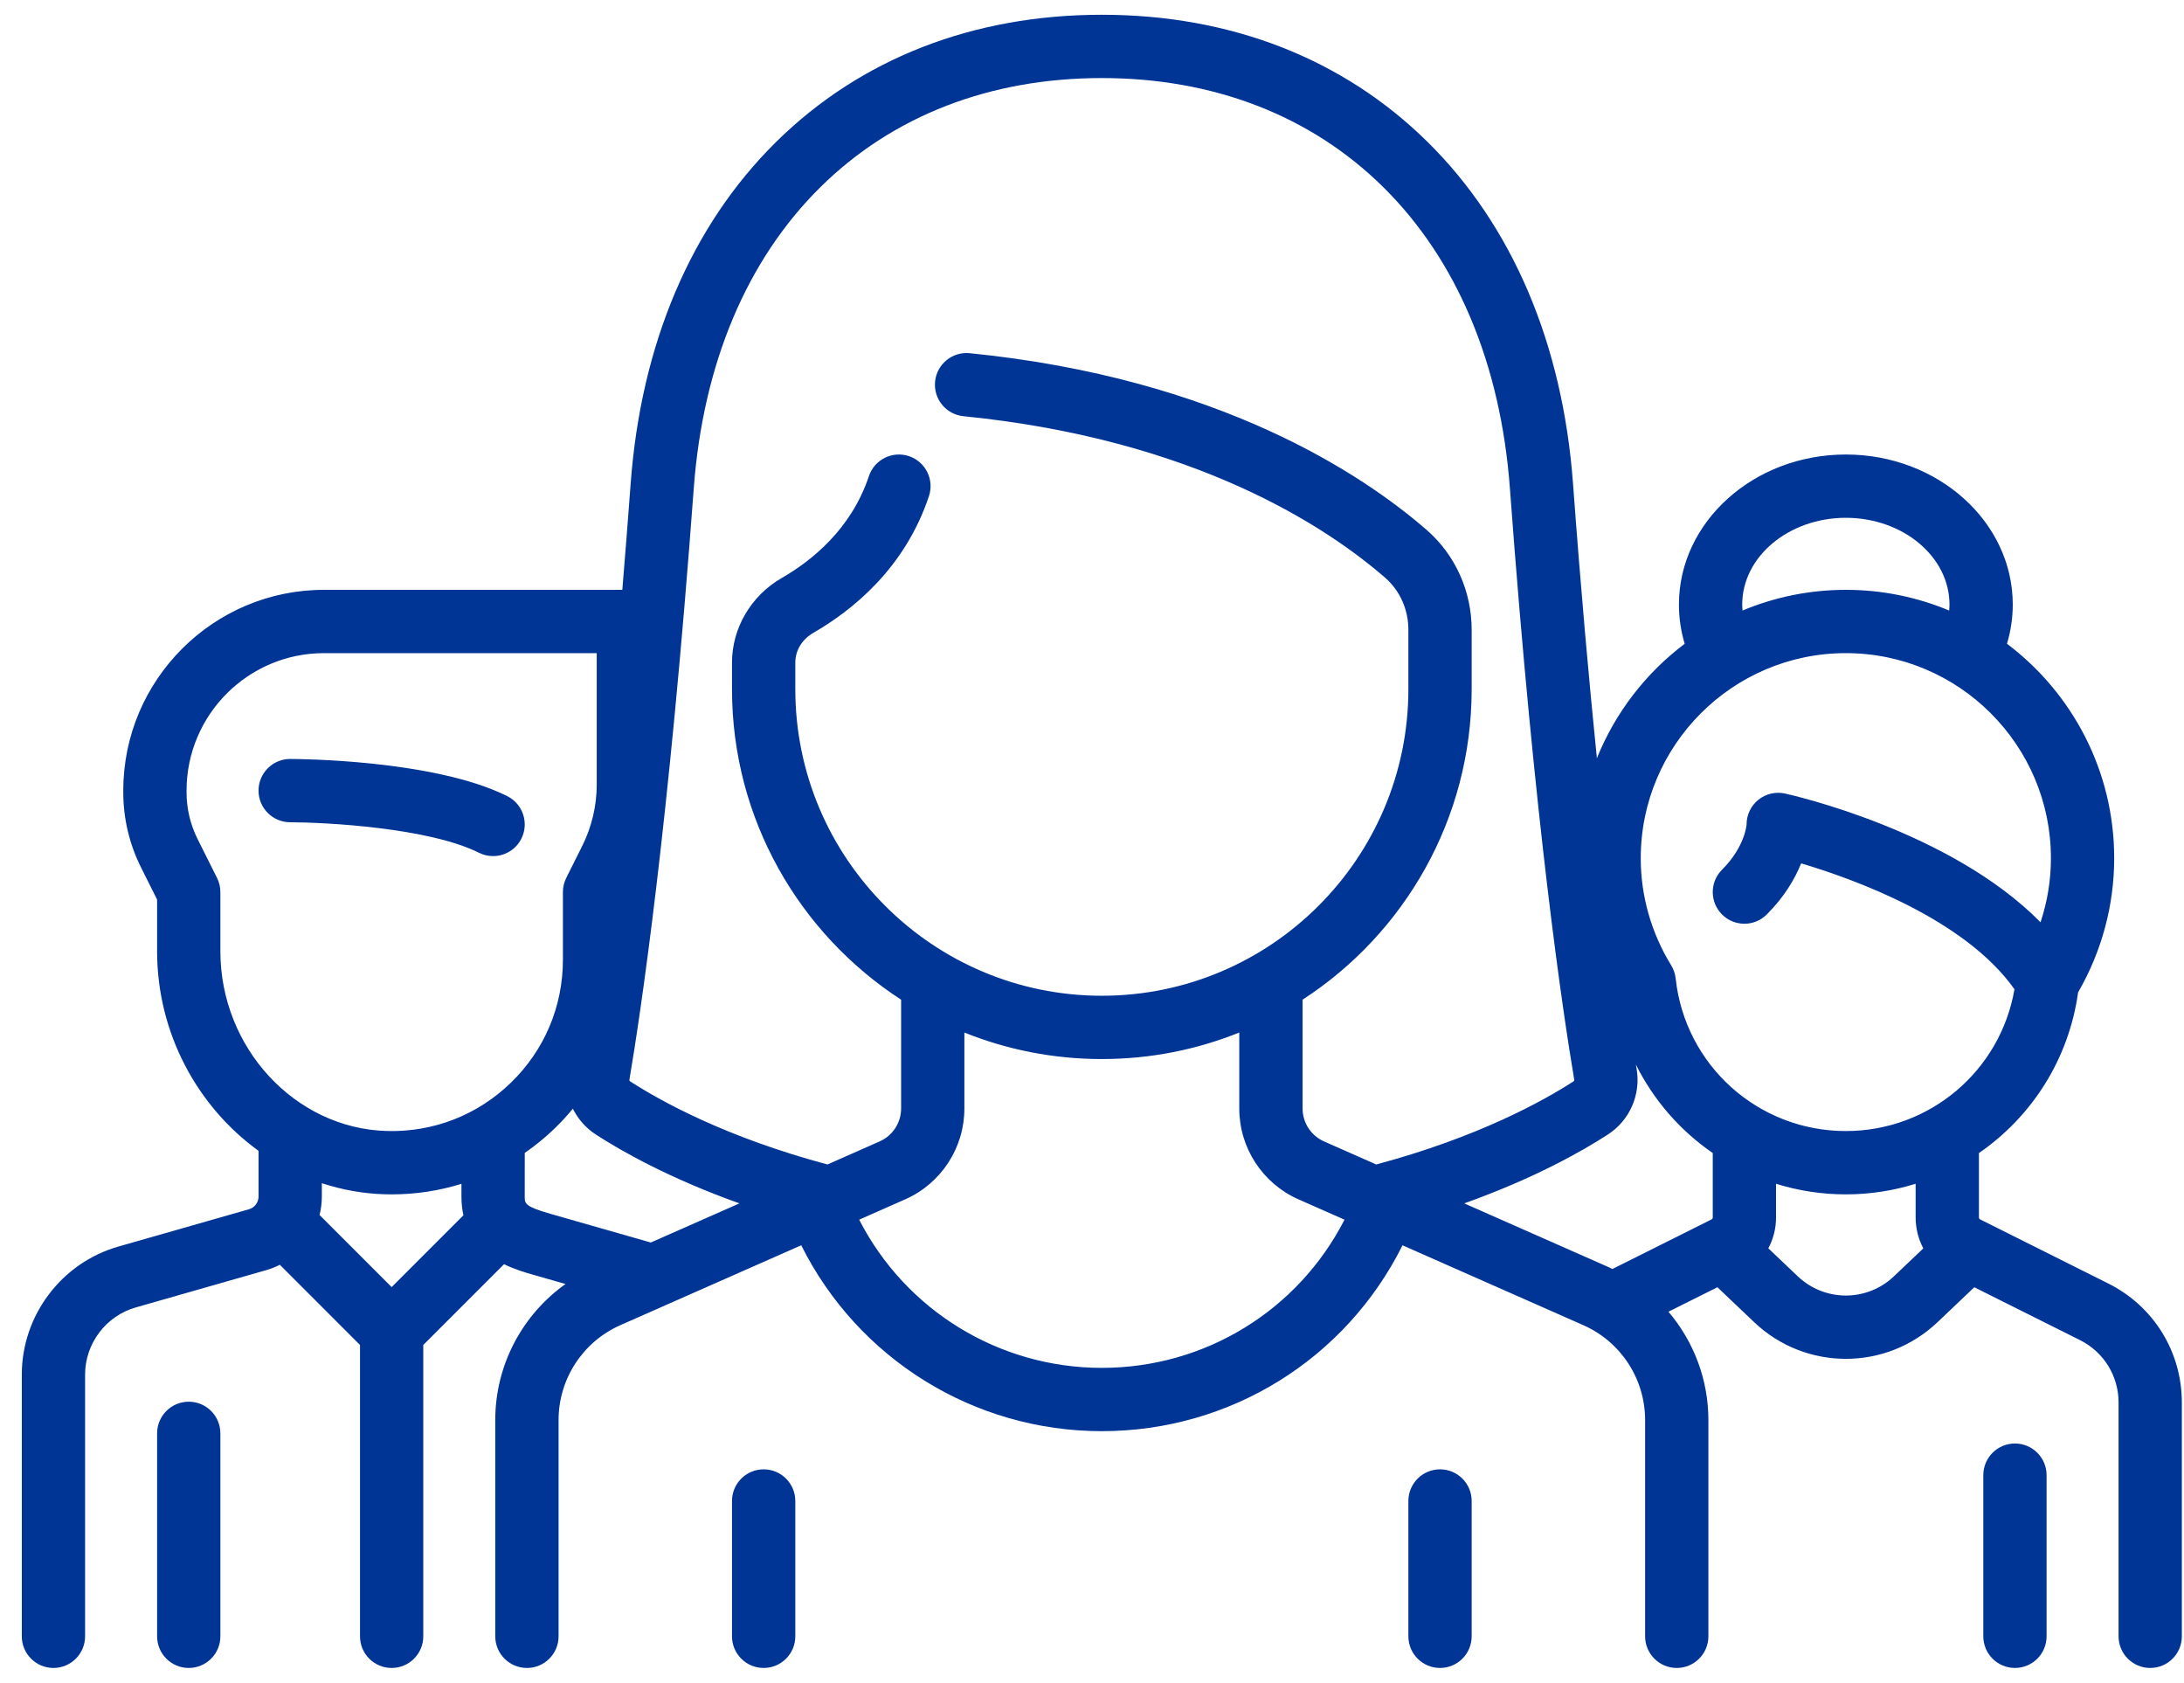 <svg width="74" height="57" viewBox="0 0 74 57" fill="none" xmlns="http://www.w3.org/2000/svg">
<path d="M25.875 49.772C25.282 49.772 24.802 50.252 24.802 50.844V55.428C24.802 56.02 25.282 56.5 25.875 56.5C26.467 56.5 26.947 56.02 26.947 55.428V50.844C26.947 50.252 26.467 49.772 25.875 49.772Z" fill="#003595"/>
<path d="M48.792 49.772C48.2 49.772 47.72 50.252 47.72 50.844V55.428C47.72 56.02 48.2 56.5 48.792 56.5C49.384 56.5 49.864 56.02 49.864 55.428V50.844C49.864 50.252 49.384 49.772 48.792 49.772Z" fill="#003595"/>
<path d="M17.187 26.968C14.697 25.724 10.03 25.709 9.832 25.709C9.24 25.709 8.76 26.189 8.76 26.781C8.76 27.373 9.24 27.853 9.832 27.853C11.038 27.854 14.538 28.041 16.228 28.886C16.382 28.963 16.546 28.999 16.707 28.999C17.1 28.999 17.479 28.782 17.666 28.407C17.931 27.877 17.717 27.233 17.187 26.968Z" fill="#003595"/>
<path d="M6.395 47.481C5.803 47.481 5.323 47.961 5.323 48.553V55.428C5.323 56.02 5.803 56.5 6.395 56.5C6.987 56.5 7.467 56.02 7.467 55.428V48.553C7.467 47.961 6.987 47.481 6.395 47.481Z" fill="#003595"/>
<path d="M71.434 43.477L67.093 41.306C67.068 41.294 67.052 41.268 67.052 41.24L67.052 39.058C68.834 37.831 70.096 35.891 70.412 33.614C71.213 32.229 71.635 30.664 71.635 29.073C71.635 26.106 70.207 23.467 68.002 21.806C68.131 21.376 68.198 20.932 68.198 20.479C68.198 17.676 65.661 15.396 62.542 15.396C59.424 15.396 56.887 17.676 56.887 20.479C56.887 20.933 56.953 21.377 57.082 21.807C55.768 22.797 54.731 24.136 54.107 25.684C53.841 23.073 53.564 19.986 53.299 16.39C52.949 11.645 51.242 7.638 48.364 4.802C45.508 1.987 41.694 0.5 37.333 0.5C32.973 0.5 29.159 1.987 26.303 4.802C23.424 7.638 21.718 11.645 21.368 16.389C21.275 17.649 21.18 18.843 21.086 19.98H10.978C7.228 19.98 4.177 23.031 4.177 26.781V26.845C4.177 27.718 4.383 28.593 4.774 29.374L5.323 30.472V32.222C5.323 34.996 6.69 37.486 8.76 38.983V40.532C8.76 40.73 8.627 40.907 8.436 40.962L4.01 42.226C2.084 42.776 0.739 44.559 0.739 46.562V55.428C0.739 56.02 1.219 56.5 1.811 56.5C2.403 56.5 2.883 56.02 2.883 55.428V46.562C2.883 45.512 3.589 44.576 4.599 44.288L9.025 43.023C9.185 42.977 9.337 42.916 9.481 42.842L12.198 45.559V55.428C12.198 56.02 12.678 56.5 13.27 56.5C13.862 56.5 14.342 56.02 14.342 55.428V45.559L17.078 42.823C17.444 43.002 17.808 43.107 18.075 43.183L19.162 43.494C17.689 44.541 16.781 46.249 16.781 48.101V55.428C16.781 56.02 17.261 56.5 17.854 56.5C18.446 56.5 18.926 56.02 18.926 55.428V48.101C18.926 46.711 19.747 45.451 21.018 44.889L27.148 42.182C29.069 46.028 32.994 48.479 37.333 48.479C41.689 48.479 45.601 46.034 47.521 42.183L53.648 44.889C54.92 45.451 55.741 46.711 55.741 48.101V55.428C55.741 56.02 56.221 56.5 56.813 56.5C57.405 56.5 57.885 56.02 57.885 55.428V48.101C57.885 46.73 57.387 45.438 56.531 44.433L58.191 43.604L59.436 44.787C60.307 45.615 61.425 46.029 62.543 46.029C63.66 46.029 64.778 45.615 65.649 44.787L66.894 43.604L70.475 45.394C71.282 45.798 71.783 46.608 71.783 47.51V55.428C71.783 56.02 72.263 56.5 72.855 56.5C73.447 56.5 73.927 56.02 73.927 55.428V47.51C73.927 45.791 72.972 44.245 71.434 43.477ZM62.542 17.54C64.478 17.54 66.054 18.859 66.054 20.479C66.054 20.547 66.048 20.614 66.043 20.681C64.965 20.23 63.782 19.98 62.542 19.98C61.303 19.98 60.12 20.23 59.042 20.681C59.037 20.614 59.031 20.547 59.031 20.479C59.031 18.859 60.606 17.54 62.542 17.54ZM13.27 43.599L10.827 41.156C10.878 40.955 10.905 40.745 10.905 40.532V40.079C11.579 40.301 12.29 40.432 13.026 40.454C13.109 40.457 13.191 40.458 13.273 40.458C14.086 40.458 14.88 40.335 15.635 40.101V40.531C15.635 40.764 15.659 40.975 15.702 41.167L13.27 43.599ZM13.091 38.311C9.99 38.218 7.467 35.487 7.467 32.222V30.219C7.467 30.052 7.428 29.888 7.354 29.739L6.692 28.416C6.449 27.93 6.321 27.387 6.321 26.845V26.781C6.321 24.213 8.41 22.124 10.978 22.124H20.219V26.575C20.219 27.294 20.049 28.014 19.727 28.657L19.186 29.739C19.112 29.888 19.073 30.052 19.073 30.219V32.51C19.073 34.093 18.447 35.573 17.311 36.675C16.175 37.777 14.675 38.359 13.091 38.311ZM22.051 42.089L18.664 41.121C17.779 40.869 17.779 40.77 17.779 40.532L17.78 39.054C18.14 38.805 18.483 38.526 18.804 38.214C19.02 38.004 19.222 37.784 19.41 37.555C19.583 37.904 19.847 38.209 20.188 38.43C21.047 38.987 22.669 39.911 25.054 40.763L22.051 42.089ZM37.333 46.335C33.845 46.335 30.686 44.385 29.111 41.315L30.671 40.626C31.889 40.088 32.676 38.88 32.676 37.549V34.976C34.116 35.555 35.688 35.874 37.333 35.874C38.978 35.874 40.55 35.555 41.99 34.976V37.549C41.99 38.88 42.778 40.088 43.995 40.626L45.556 41.315C43.981 44.388 40.834 46.335 37.333 46.335ZM46.63 39.445L44.862 38.664C44.42 38.469 44.135 38.031 44.135 37.549V33.863C47.58 31.628 49.864 27.747 49.864 23.343V21.333C49.864 20.027 49.309 18.794 48.34 17.952C46.186 16.079 41.31 12.809 32.856 11.964C32.269 11.905 31.742 12.335 31.683 12.924C31.624 13.513 32.054 14.039 32.643 14.098C40.506 14.884 44.971 17.864 46.933 19.57C47.433 20.005 47.72 20.648 47.72 21.333V23.343C47.72 29.071 43.06 33.73 37.333 33.73C31.606 33.73 26.947 29.071 26.947 23.343V22.447C26.947 22.035 27.175 21.657 27.558 21.437C28.898 20.665 30.666 19.235 31.475 16.807C31.663 16.246 31.359 15.639 30.797 15.451C30.236 15.264 29.628 15.568 29.441 16.129C28.845 17.919 27.506 18.993 26.488 19.579C25.448 20.177 24.802 21.276 24.802 22.447V23.344C24.802 27.748 27.087 31.628 30.532 33.863V37.549C30.532 38.032 30.247 38.469 29.805 38.664L28.037 39.445C24.584 38.522 22.372 37.29 21.353 36.631C21.333 36.617 21.322 36.602 21.327 36.569C21.701 34.358 22.662 27.982 23.506 16.547C23.818 12.328 25.305 8.795 27.808 6.329C30.254 3.918 33.548 2.644 37.333 2.644C41.119 2.644 44.413 3.918 46.859 6.329C49.361 8.795 50.849 12.328 51.16 16.547C52.004 27.982 52.965 34.358 53.339 36.569C53.345 36.602 53.334 36.617 53.313 36.631C52.294 37.291 50.081 38.522 46.63 39.445ZM58.033 41.24C58.033 41.268 58.017 41.293 57.992 41.306L54.633 42.986C54.593 42.967 54.555 42.946 54.515 42.928L49.613 40.763C51.997 39.912 53.618 38.988 54.478 38.431C55.218 37.952 55.601 37.081 55.454 36.211C55.446 36.163 55.437 36.111 55.428 36.06C56.031 37.272 56.933 38.301 58.033 39.058V41.24ZM64.172 43.233C63.258 44.102 61.827 44.102 60.913 43.233L59.916 42.286C60.084 41.971 60.177 41.614 60.177 41.24V40.099C60.925 40.331 61.72 40.458 62.542 40.458C63.365 40.458 64.159 40.331 64.907 40.099L64.907 41.24C64.907 41.614 65 41.971 65.168 42.287L64.172 43.233ZM62.542 38.313C59.574 38.313 57.095 36.091 56.776 33.143C56.758 32.985 56.706 32.833 56.623 32.697C55.949 31.6 55.593 30.347 55.593 29.073C55.593 25.241 58.711 22.124 62.542 22.124C66.374 22.124 69.491 25.241 69.491 29.073C69.491 29.811 69.371 30.543 69.139 31.241C66.095 28.149 60.739 26.937 60.481 26.88C60.164 26.81 59.832 26.888 59.579 27.091C59.326 27.295 59.179 27.602 59.179 27.927C59.179 27.934 59.13 28.678 58.347 29.461C57.928 29.879 57.928 30.558 58.347 30.977C58.766 31.395 59.444 31.395 59.863 30.977C60.466 30.374 60.82 29.762 61.028 29.245C62.832 29.781 66.576 31.134 68.256 33.51C67.779 36.273 65.386 38.313 62.542 38.313Z" fill="#003595"/>
<path d="M68.272 48.897C67.68 48.897 67.2 49.377 67.2 49.969V55.428C67.2 56.02 67.68 56.5 68.272 56.5C68.864 56.5 69.344 56.02 69.344 55.428V49.969C69.344 49.377 68.864 48.897 68.272 48.897Z" fill="#003595"/>
</svg>
